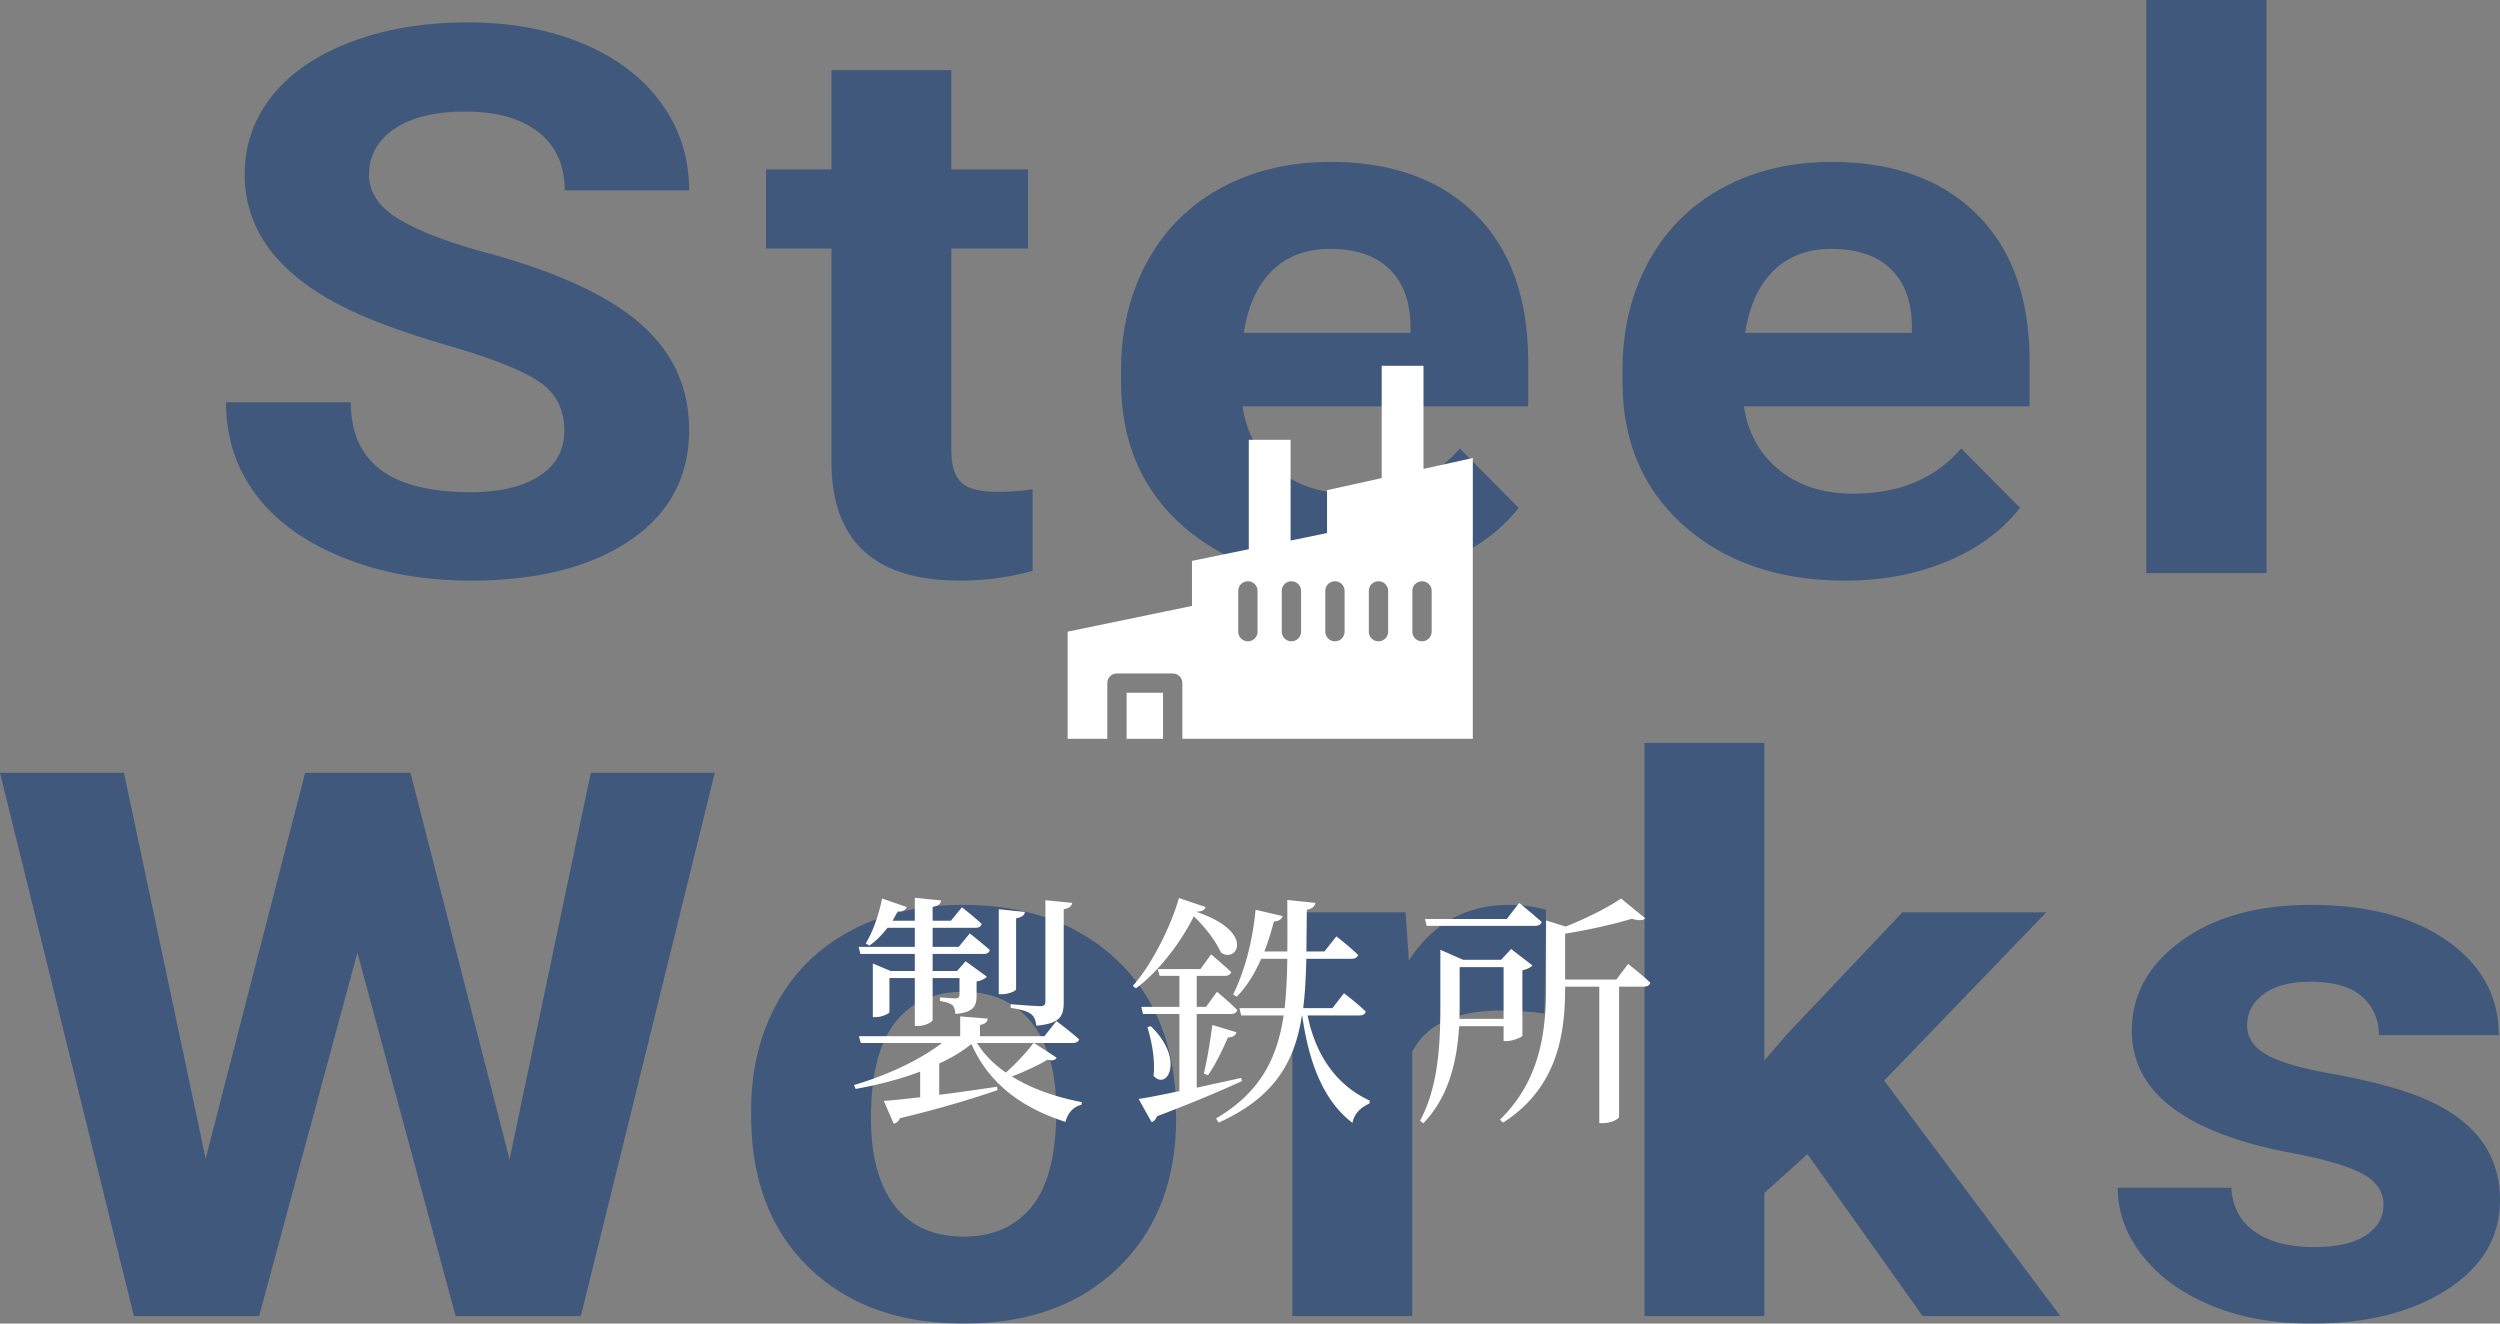 <svg xmlns="http://www.w3.org/2000/svg" viewBox="0 0 471.091 249.406"><rect x="0" y="0" width="471.091" height="249.406" fill="#808080" stroke="none"/><path d="M106.342 81.141c0-3.983-1.562-7.042-4.688-9.176-3.125-2.132-8.75-4.382-16.875-6.75-8.125-2.366-14.558-4.699-19.297-6.996-12.917-6.281-19.375-14.741-19.375-25.383 0-5.53 1.731-10.464 5.195-14.801 3.463-4.335 8.438-7.722 14.922-10.16 6.484-2.437 13.763-3.656 21.836-3.656 8.125 0 15.364 1.325 21.719 3.973 6.354 2.649 11.289 6.388 14.805 11.215 3.516 4.829 5.273 10.313 5.273 16.453h-23.438c0-4.687-1.641-8.332-4.922-10.934s-7.891-3.902-13.828-3.902c-5.729 0-10.183 1.09-13.359 3.27-3.178 2.18-4.766 5.052-4.766 8.613 0 3.329 1.861 6.117 5.586 8.367 3.724 2.25 9.205 4.359 16.445 6.328 13.333 3.61 23.047 8.086 29.141 13.43s9.141 12 9.141 19.969c0 8.859-3.725 15.81-11.172 20.848-7.448 5.04-17.475 7.559-30.078 7.559-8.75 0-16.719-1.441-23.906-4.324s-12.67-6.831-16.445-11.848c-3.776-5.015-5.664-10.828-5.664-17.438h23.516c0 11.297 7.5 16.945 22.5 16.945 5.572 0 9.922-1.02 13.047-3.059s4.688-4.887 4.688-8.543zm72.922-67.922v18.703h14.453v14.906h-14.453v37.969c0 2.812.599 4.829 1.797 6.047 1.197 1.22 3.489 1.828 6.875 1.828 2.5 0 4.713-.164 6.641-.492v15.398a51.307 51.307 0 01-13.672 1.828c-15.834 0-23.906-7.195-24.219-21.586V46.828h-12.344V31.922h12.344V13.219h22.578zm73.937 96.187c-12.396 0-22.487-3.421-30.273-10.266-7.787-6.843-11.68-15.961-11.68-27.352v-1.969c0-7.64 1.641-14.472 4.922-20.496 3.281-6.022 7.93-10.663 13.945-13.922 6.016-3.257 12.877-4.887 20.586-4.887 11.562 0 20.664 3.282 27.305 9.844 6.641 6.563 9.961 15.868 9.961 27.914v8.297h-53.828c.729 4.969 2.93 8.954 6.602 11.953 3.672 3 8.32 4.5 13.945 4.5 8.697 0 15.494-2.835 20.391-8.508l11.094 11.18c-3.386 4.313-7.969 7.676-13.75 10.09s-12.188 3.621-19.219 3.621zm-2.578-62.508c-4.479 0-8.112 1.366-10.898 4.097-2.787 2.731-4.57 6.639-5.352 11.724h31.406v-1.625c-.104-4.52-1.459-8.016-4.062-10.487-2.604-2.472-6.303-3.708-11.094-3.708zm97.063 62.508c-12.396 0-22.487-3.421-30.273-10.266-7.787-6.843-11.68-15.961-11.68-27.352v-1.969c0-7.64 1.641-14.472 4.922-20.496 3.281-6.022 7.93-10.663 13.945-13.922 6.016-3.257 12.877-4.887 20.586-4.887 11.562 0 20.664 3.282 27.305 9.844 6.641 6.563 9.961 15.868 9.961 27.914v8.297h-53.828c.729 4.969 2.93 8.954 6.602 11.953 3.672 3 8.32 4.5 13.945 4.5 8.697 0 15.494-2.835 20.391-8.508l11.094 11.18c-3.386 4.313-7.969 7.676-13.75 10.09s-12.188 3.621-19.219 3.621zm-2.578-62.508c-4.479 0-8.112 1.366-10.898 4.097-2.787 2.731-4.57 6.639-5.352 11.724h31.406v-1.625c-.104-4.52-1.459-8.016-4.062-10.487-2.604-2.472-6.303-3.708-11.094-3.708zM427.092 108h-22.656V0h22.656v108zM96.016 218.469l15.312-72.844h23.359L109.453 248H85.859l-18.516-68.484L48.827 248H25.234L0 145.625h23.359l15.391 72.703 18.75-72.703h19.844l18.672 72.844zm45.528-9.211c0-7.546 1.613-14.273 4.844-20.18 3.229-5.906 7.877-10.477 13.945-13.711 6.066-3.234 13.111-4.852 21.133-4.852 11.406 0 20.715 3.141 27.93 9.422 7.213 6.282 11.236 14.813 12.07 25.594l.156 5.203c0 11.672-3.621 21.036-10.859 28.09-7.24 7.056-16.953 10.582-29.141 10.582s-21.914-3.516-29.18-10.547-10.898-16.594-10.898-28.688v-.914zm22.578 1.442c0 7.23 1.51 12.759 4.531 16.584 3.02 3.827 7.344 5.739 12.969 5.739 5.469 0 9.738-1.89 12.812-5.669 3.072-3.779 4.609-9.823 4.609-18.133 0-7.088-1.537-12.582-4.609-16.479-3.074-3.896-7.396-5.845-12.969-5.845-5.521 0-9.793 1.937-12.812 5.81-3.021 3.874-4.531 9.871-4.531 17.992zm126.906-19.723c-3.074-.375-5.781-.562-8.125-.562-8.543 0-14.141 2.602-16.797 7.805v49.781h-22.578v-76.078h21.328l.625 9.07c4.531-6.984 10.807-10.477 18.828-10.477 2.5 0 4.844.306 7.031.914l-.312 19.547zm49.563 26.507l-8.125 7.312v23.203h-22.578v-108h22.578v59.836l4.375-5.062 21.641-22.852h27.109l-30.547 31.711 33.203 44.367h-25.938l-21.719-30.516zm108.547 9.493c0-2.484-1.367-4.44-4.102-5.871-2.734-1.429-7.123-2.707-13.164-3.832-20.105-3.797-30.156-11.484-30.156-23.062 0-6.75 3.111-12.386 9.336-16.91 6.223-4.523 14.361-6.785 24.414-6.785 10.729 0 19.309 2.274 25.742 6.82 6.432 4.547 9.648 10.454 9.648 17.719h-22.578c0-2.906-1.043-5.309-3.125-7.207-2.084-1.898-5.34-2.848-9.766-2.848-3.803 0-6.746.773-8.828 2.32-2.084 1.547-3.125 3.516-3.125 5.906 0 2.25 1.184 4.067 3.555 5.449 2.369 1.383 6.367 2.579 11.992 3.586 5.625 1.009 10.363 2.145 14.219 3.41 11.926 3.938 17.891 10.758 17.891 20.461 0 6.938-3.309 12.551-9.922 16.84-6.615 4.289-15.156 6.434-25.625 6.434-7.084 0-13.373-1.137-18.867-3.41-5.496-2.273-9.805-5.39-12.93-9.352-3.125-3.96-4.688-8.237-4.688-12.832h21.406c.207 3.61 1.691 6.375 4.453 8.297 2.76 1.923 6.457 2.883 11.094 2.883 4.322 0 7.59-.738 9.805-2.215 2.213-1.477 3.32-3.41 3.32-5.801z" opacity=".5" fill="#003079"/><path d="M199.108 199.305c-.322.46-.644.644-1.702.368-1.656 1.012-4.232 2.208-6.717 3.174 3.727 2.346 8.373 3.91 13.158 4.831l-.046.506c-1.472.322-2.577 1.472-3.037 3.22-8.143-2.622-14.399-7.131-17.712-14.676-1.702 1.38-3.772 2.622-6.073 3.68v5.889c3.404-.414 7.177-.966 10.903-1.518l.092.644c-4.462 1.518-10.351 3.358-18.402 5.291-.23.598-.69.92-1.15 1.058l-1.886-4.324c1.61-.092 4.003-.368 6.855-.69v-4.83c-3.727 1.426-7.867 2.484-12.146 3.266l-.322-.736c6.395-1.886 12.421-4.739 16.562-7.913h-15.274l-.368-1.288h19.092v-3.726l5.199.414c-.092.598-.46 1.012-1.472 1.196v2.116h12.145l2.254-2.852s2.668 1.978 4.278 3.45c-.138.46-.552.69-1.196.69h-7.269l4.232 2.76zm-26.729-24.475h-5.152c-1.012 1.334-2.163 2.484-3.404 3.358l-.69-.414c1.288-2.07 2.438-5.245 3.083-8.465l4.646 1.61c-.23.506-.736.92-1.702.828-.322.598-.644 1.196-.966 1.748h4.187v-4.324l4.969.506c-.138.644-.506 1.058-1.61 1.196v2.622h3.451l2.07-2.53s2.254 1.748 3.727 3.128c-.138.506-.506.736-1.15.736h-8.097v3.588h4.923l2.07-2.53s2.347 1.84 3.772 3.128c-.092.506-.552.736-1.15.736h-9.615v3.22h4.601l1.61-1.84 4.002 2.898c-.276.368-1.058.782-1.932.92v2.576c0 2.07-.506 3.22-4.002 3.542-.046-.69-.184-1.288-.552-1.656-.414-.322-1.058-.598-2.346-.782v-.69s2.208.184 2.944.184c.598 0 .736-.276.736-.782v-3.036h-5.061v7.867c0 .414-1.426 1.15-2.714 1.15h-.644v-9.017h-4.784v6.395c0 .276-1.38.966-2.668.966h-.46v-10.121l3.358 1.426h4.554v-3.22h-10.259l-.322-1.334h10.581v-3.588zm11.731 21.714c1.334 2.162 3.174 4.002 5.429 5.567 1.932-1.702 4.094-4.048 5.199-5.567h-10.627zm7.361-10.167c0 .368-1.426.966-2.668.966h-.598v-16.01l4.922.506c-.092.598-.506 1.012-1.656 1.196v13.342zm-1.012 2.852s4.601.368 5.567.368c.736 0 .966-.276.966-.92v-19.046l5.061.506c-.138.644-.598 1.012-1.61 1.196v17.482c0 2.622-.598 4.048-5.153 4.462-.138-.966-.368-1.702-1.012-2.208-.644-.46-1.702-.828-3.818-1.15v-.69zm39.604-9.753c-.828-1.84-2.668-4.509-5.106-6.809-2.3 4.646-6.349 10.167-10.903 13.572l-.598-.46c3.772-4.187 7.361-11.731 8.695-16.562l5.015 1.702c-.138.506-.598.874-1.794.874 11.455 3.865 7.591 9.845 4.692 7.683zm3.957 24.245c-3.588 1.656-8.741 3.864-16.01 6.625-.184.552-.552.966-1.012 1.104l-2.438-4.37c1.656-.23 4.371-.782 7.683-1.472V191.07h-6.855l-.322-1.334h7.177v-5.843h-3.727l-.368-1.288h8.051l2.024-2.76s2.346 1.978 3.772 3.312c-.138.506-.598.736-1.242.736h-5.245v5.843h1.748l2.07-2.852s2.393 1.978 3.818 3.45c-.138.506-.552.736-1.196.736h-6.441v13.894c2.623-.598 5.475-1.196 8.373-1.84l.138.598zm-17.16-10.351c6.487 6.303 3.036 12.238.506 9.339.368-2.898-.368-6.625-1.15-9.155l.644-.184zm9.983 8.925c.598-2.346 1.196-6.027 1.61-9.155l4.555 1.38c-.184.552-.69.966-1.61.966-1.058 2.392-2.392 5.199-3.772 7.131l-.782-.322zm19.552-10.949c1.656 8.143 5.935 13.387 11.731 16.056l-.092.552c-1.656.736-2.898 1.978-3.174 3.634-5.245-3.956-8.189-10.949-9.477-20.242h-.046c-1.38 8.787-5.152 15.412-15.688 20.196l-.506-.782c8.327-4.923 11.501-11.225 12.744-19.414h-8.005l-.322-1.38h8.511c.322-2.852.46-5.981.506-9.293h-4.922c-1.242 2.806-2.76 5.291-4.601 7.131l-.69-.414c2.07-4.094 3.68-9.937 4.232-15.964l5.106 1.196c-.184.552-.644.966-1.656 1.012a50.869 50.869 0 01-1.794 5.658h4.324c.046-3.036 0-6.257 0-9.707l5.291.552c-.138.644-.552 1.104-1.61 1.288-.046 2.76-.046 5.383-.092 7.867h3.405l2.254-2.852s2.53 1.978 4.095 3.496c-.138.506-.598.736-1.242.736h-8.511c-.092 3.312-.23 6.441-.598 9.293h5.521l2.162-2.806s2.623 1.978 4.095 3.45c-.092.506-.552.736-1.196.736h-9.753zm28.564 2.024c-.368 6.027-1.703 13.065-6.763 18.31l-.598-.506c3.588-6.717 3.818-14.998 3.818-22.174v-10.029l4.278 1.886h7.177l1.886-2.024 4.002 3.082c-.276.368-1.012.736-1.886.92v12.329c-.046.276-1.84 1.012-2.99 1.012h-.552v-2.806h-8.373zm-6.119-18.908l-.322-1.288h15.412l2.346-3.036s2.577 2.116 4.233 3.588c-.138.506-.645.736-1.242.736H268.84zm6.211 7.775v6.717c0 .966 0 1.978-.046 3.036h8.327v-9.753h-8.281zm31.744-.598s2.622 2.024 4.187 3.542c-.138.506-.598.736-1.242.736h-4.646v24.567c0 .23-1.196 1.15-3.083 1.15h-.644v-25.717h-6.441v.092c0 8.327-1.15 18.77-11.685 25.533l-.598-.552c7.453-7.269 8.695-16.24 8.695-25.027V173.45l3.681 1.15c3.957-1.564 8.143-3.68 10.443-5.291l4.554 3.727c-.414.46-1.288.46-2.53.092-3.128.966-7.959 2.07-12.56 2.806v8.649h9.661l2.208-2.944z" fill="#fff"/><g fill="#fff"><path d="M277.529 86.306l-9.291 2.049v-19.42h-7.877v21.157l-10.3 2.272v8.079l-6.867 1.417V82.872h-7.877v20.614l-10.704 2.209v8.483l-23.428 4.847v20.197h7.473v-10.503c0-1.004.814-1.817 1.818-1.817h10.502c1.004 0 1.818.813 1.818 1.817v10.503h54.734V86.306zm-40.564 32.719a1.818 1.818 0 01-3.636 0v-7.675a1.818 1.818 0 013.636 0v7.675zm8.203 0a1.818 1.818 0 01-3.636 0v-7.675a1.818 1.818 0 013.636 0v7.675zm8.203 0a1.818 1.818 0 01-3.636 0v-7.675a1.818 1.818 0 013.636 0v7.675zm8.203 0a1.818 1.818 0 01-3.636 0v-7.675a1.818 1.818 0 013.636 0v7.675zm8.203 0a1.818 1.818 0 01-3.636 0v-7.675a1.818 1.818 0 013.636 0v7.675z"/><path d="M212.293 130.537h6.867v8.684h-6.867z"/></g></svg>